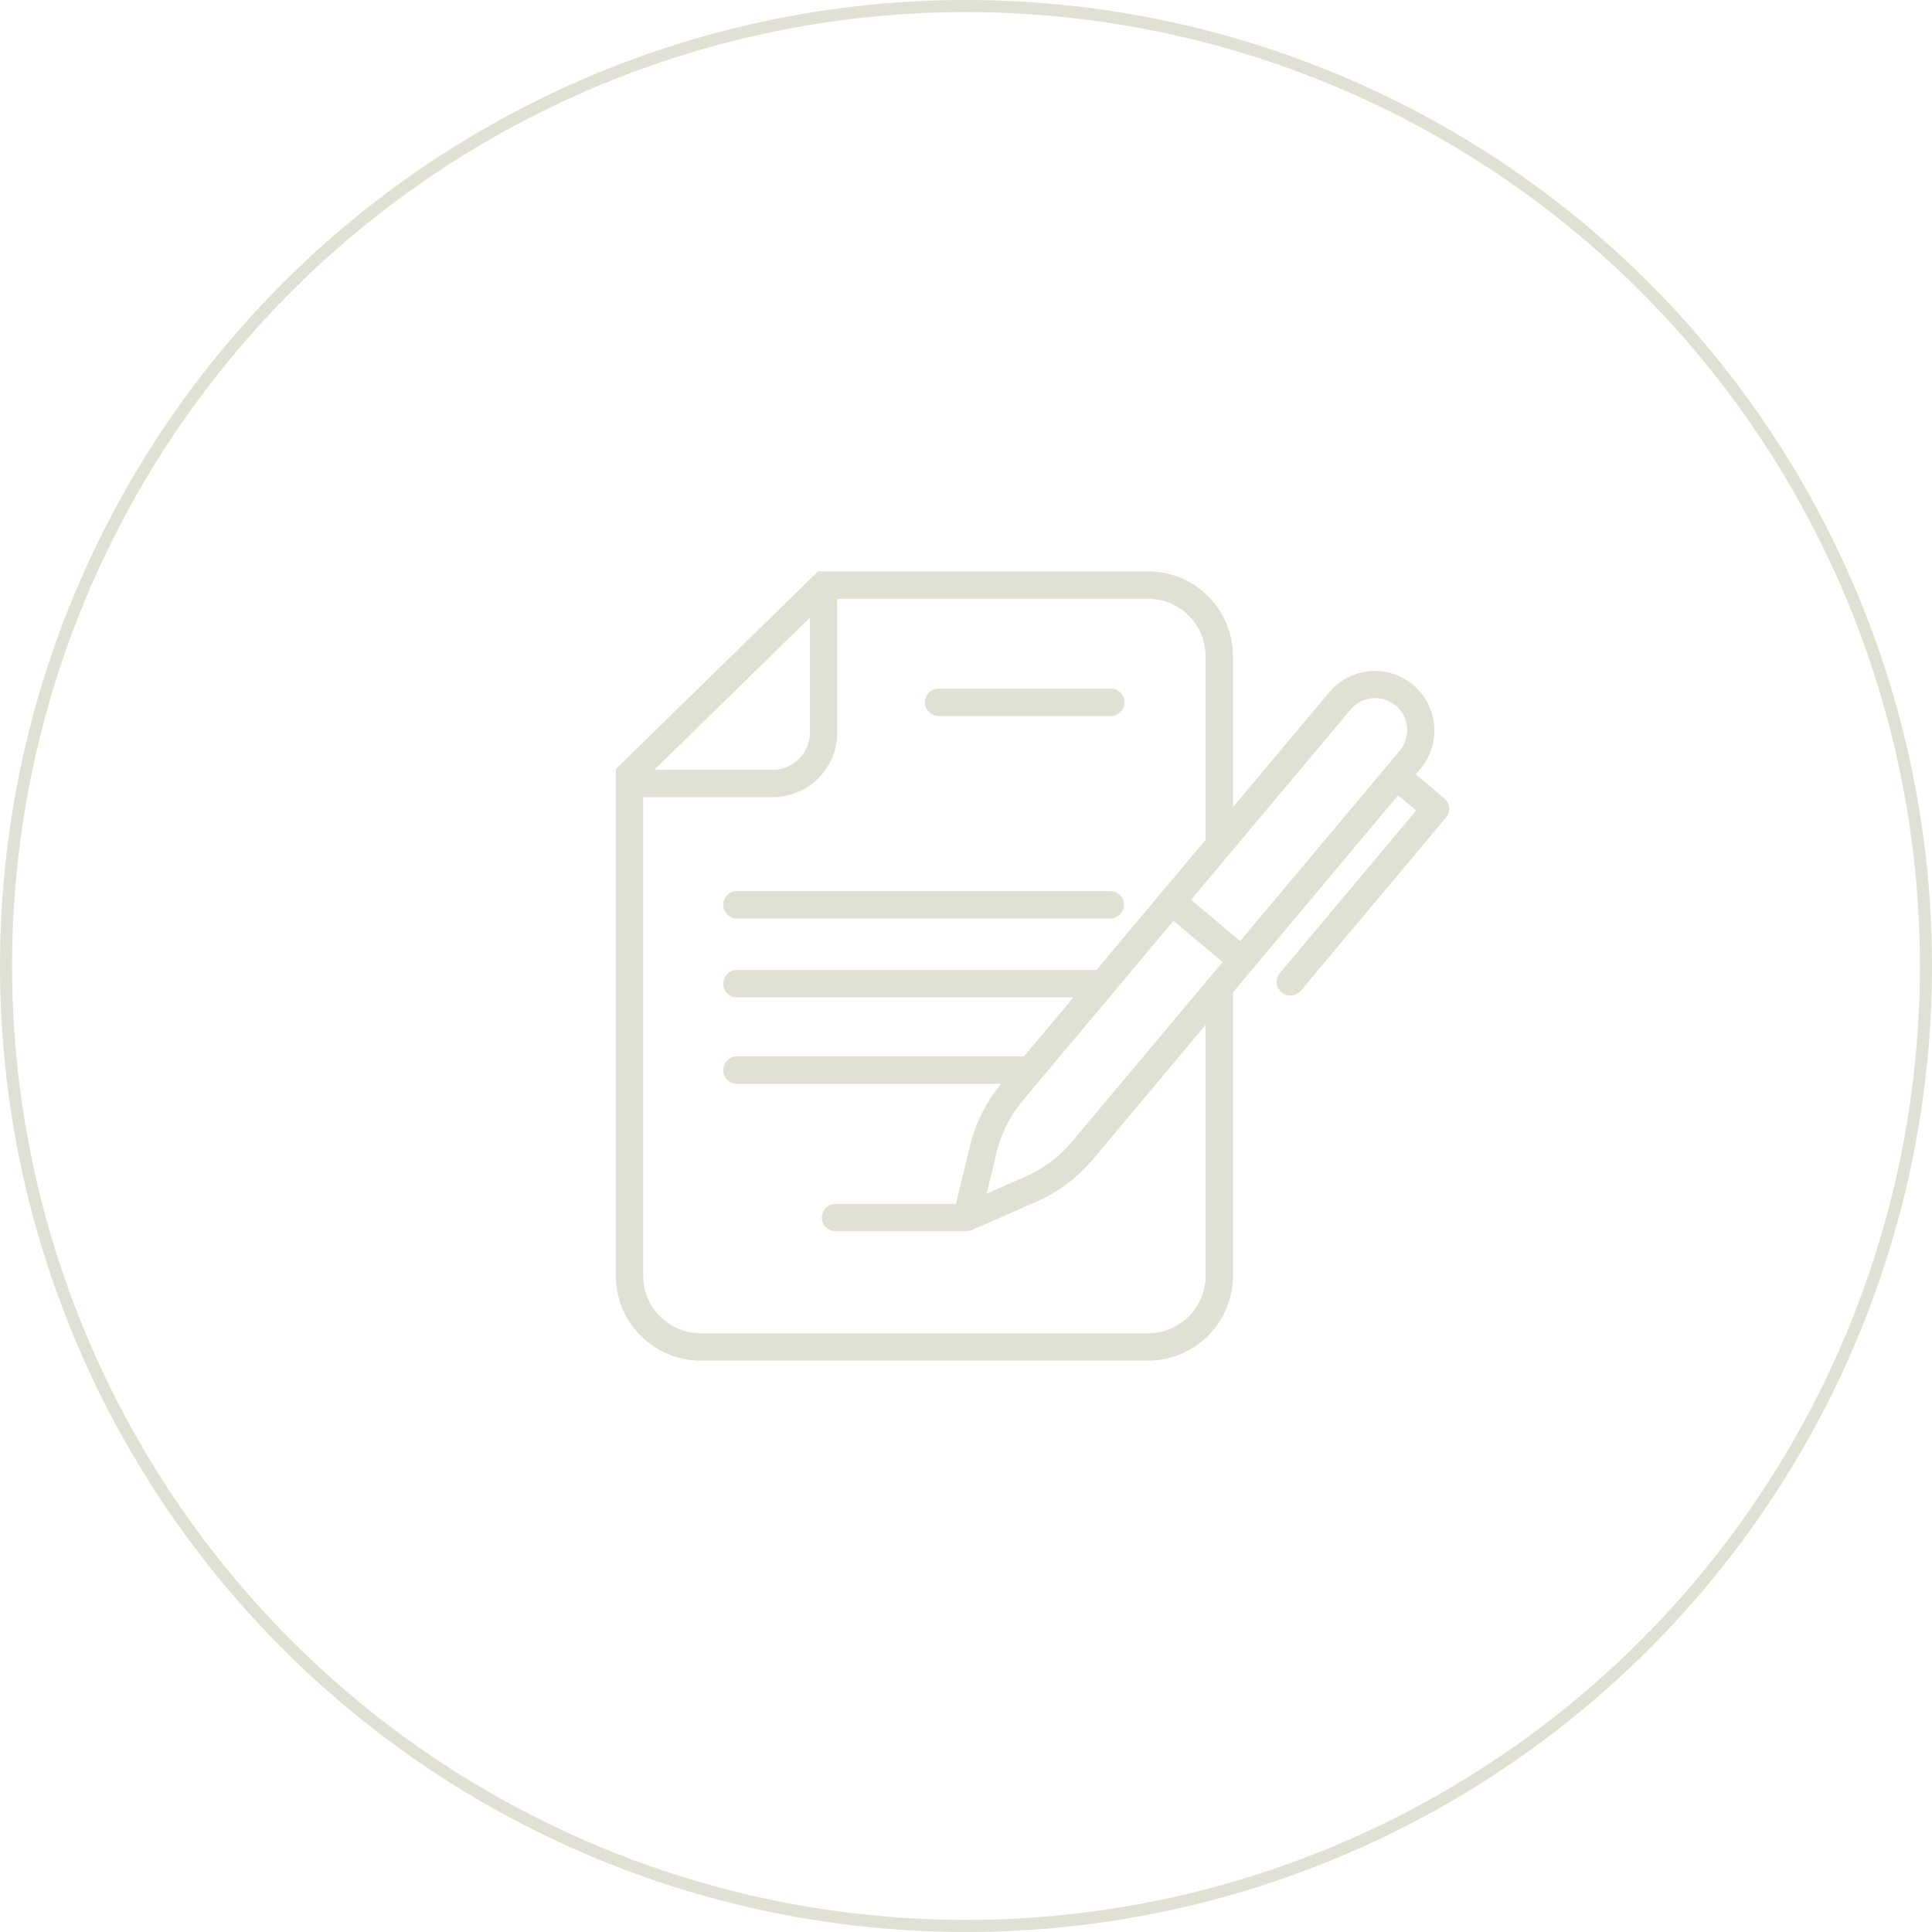 <svg xmlns="http://www.w3.org/2000/svg" width="160" height="160"><defs><clipPath id="clip-path"><path id="Rectangle_384" data-name="Rectangle 384" transform="translate(0 .001)" fill="#e0e0d4" d="M0 0h69.014v65.364H0z"/></clipPath></defs><g id="Groupe_794" data-name="Groupe 794" transform="translate(-1095 -4628)"><g id="Ellipse_39" data-name="Ellipse 39" transform="translate(1095 4628)" fill="none" stroke="#e0e0d4"><circle cx="80" cy="80" r="80" stroke="none"/><circle cx="80" cy="80" r="79.5"/></g><g id="Groupe_784" data-name="Groupe 784" transform="translate(1146 4675.317)"><g id="Groupe_783" data-name="Groupe 783" clip-path="url(#clip-path)" fill="#e0e0d4"><path id="Tracé_1532" data-name="Tracé 1532" d="M26.736 11.984h14.253a1.135 1.135 0 1 0 0-2.27H26.736a1.135 1.135 0 0 0 0 2.27"/><path id="Tracé_1533" data-name="Tracé 1533" d="M10.032 28.747h30.912a1.135 1.135 0 0 0 0-2.27H10.032a1.135 1.135 0 0 0 0 2.27"/><path id="Tracé_1534" data-name="Tracé 1534" d="M68.608 18.792l-2.366-1.983.394-.469a4.925 4.925 0 1 0-7.549-6.328l-7.976 9.515V7.031A7.038 7.038 0 0 0 44.08 0H16.748L0 16.376v41.957a7.039 7.039 0 0 0 7.031 7.031H44.08a7.038 7.038 0 0 0 7.031-7.031V34.86l13.673-16.311 1.5 1.254-11.289 13.462a1.135 1.135 0 0 0 1.74 1.458l12.013-14.332a1.135 1.135 0 0 0-.14-1.6M16.069 3.838v9.518a3.08 3.08 0 0 1-3.076 3.076H3.19zm32.773 54.5A4.767 4.767 0 0 1 44.08 63.1H7.031a4.767 4.767 0 0 1-4.761-4.767V18.7h10.723a5.35 5.35 0 0 0 5.345-5.345V2.269H44.08a4.768 4.768 0 0 1 4.762 4.762v15.2l-9.035 10.782H10.032a1.135 1.135 0 0 0 0 2.27H37.9l-4.1 4.886H10.032a1.135 1.135 0 0 0 0 2.27h21.876a12.882 12.882 0 0 0-2.576 5.135l-1.166 4.808H18.2a1.135 1.135 0 1 0 0 2.27h10.715a1.2 1.2 0 0 0 .209-.02 1.119 1.119 0 0 0 .394-.094l5.33-2.34a12.861 12.861 0 0 0 4.661-3.5l9.333-11.134zM37.771 47.243a10.579 10.579 0 0 1-3.835 2.876l-3.23 1.418.832-3.428A10.6 10.6 0 0 1 33.7 43.83l12.48-14.888 4.07 3.411zM64.9 14.882L51.709 30.615l-4.07-3.415 13.188-15.731a2.656 2.656 0 1 1 4.07 3.413"/></g></g></g></svg>
